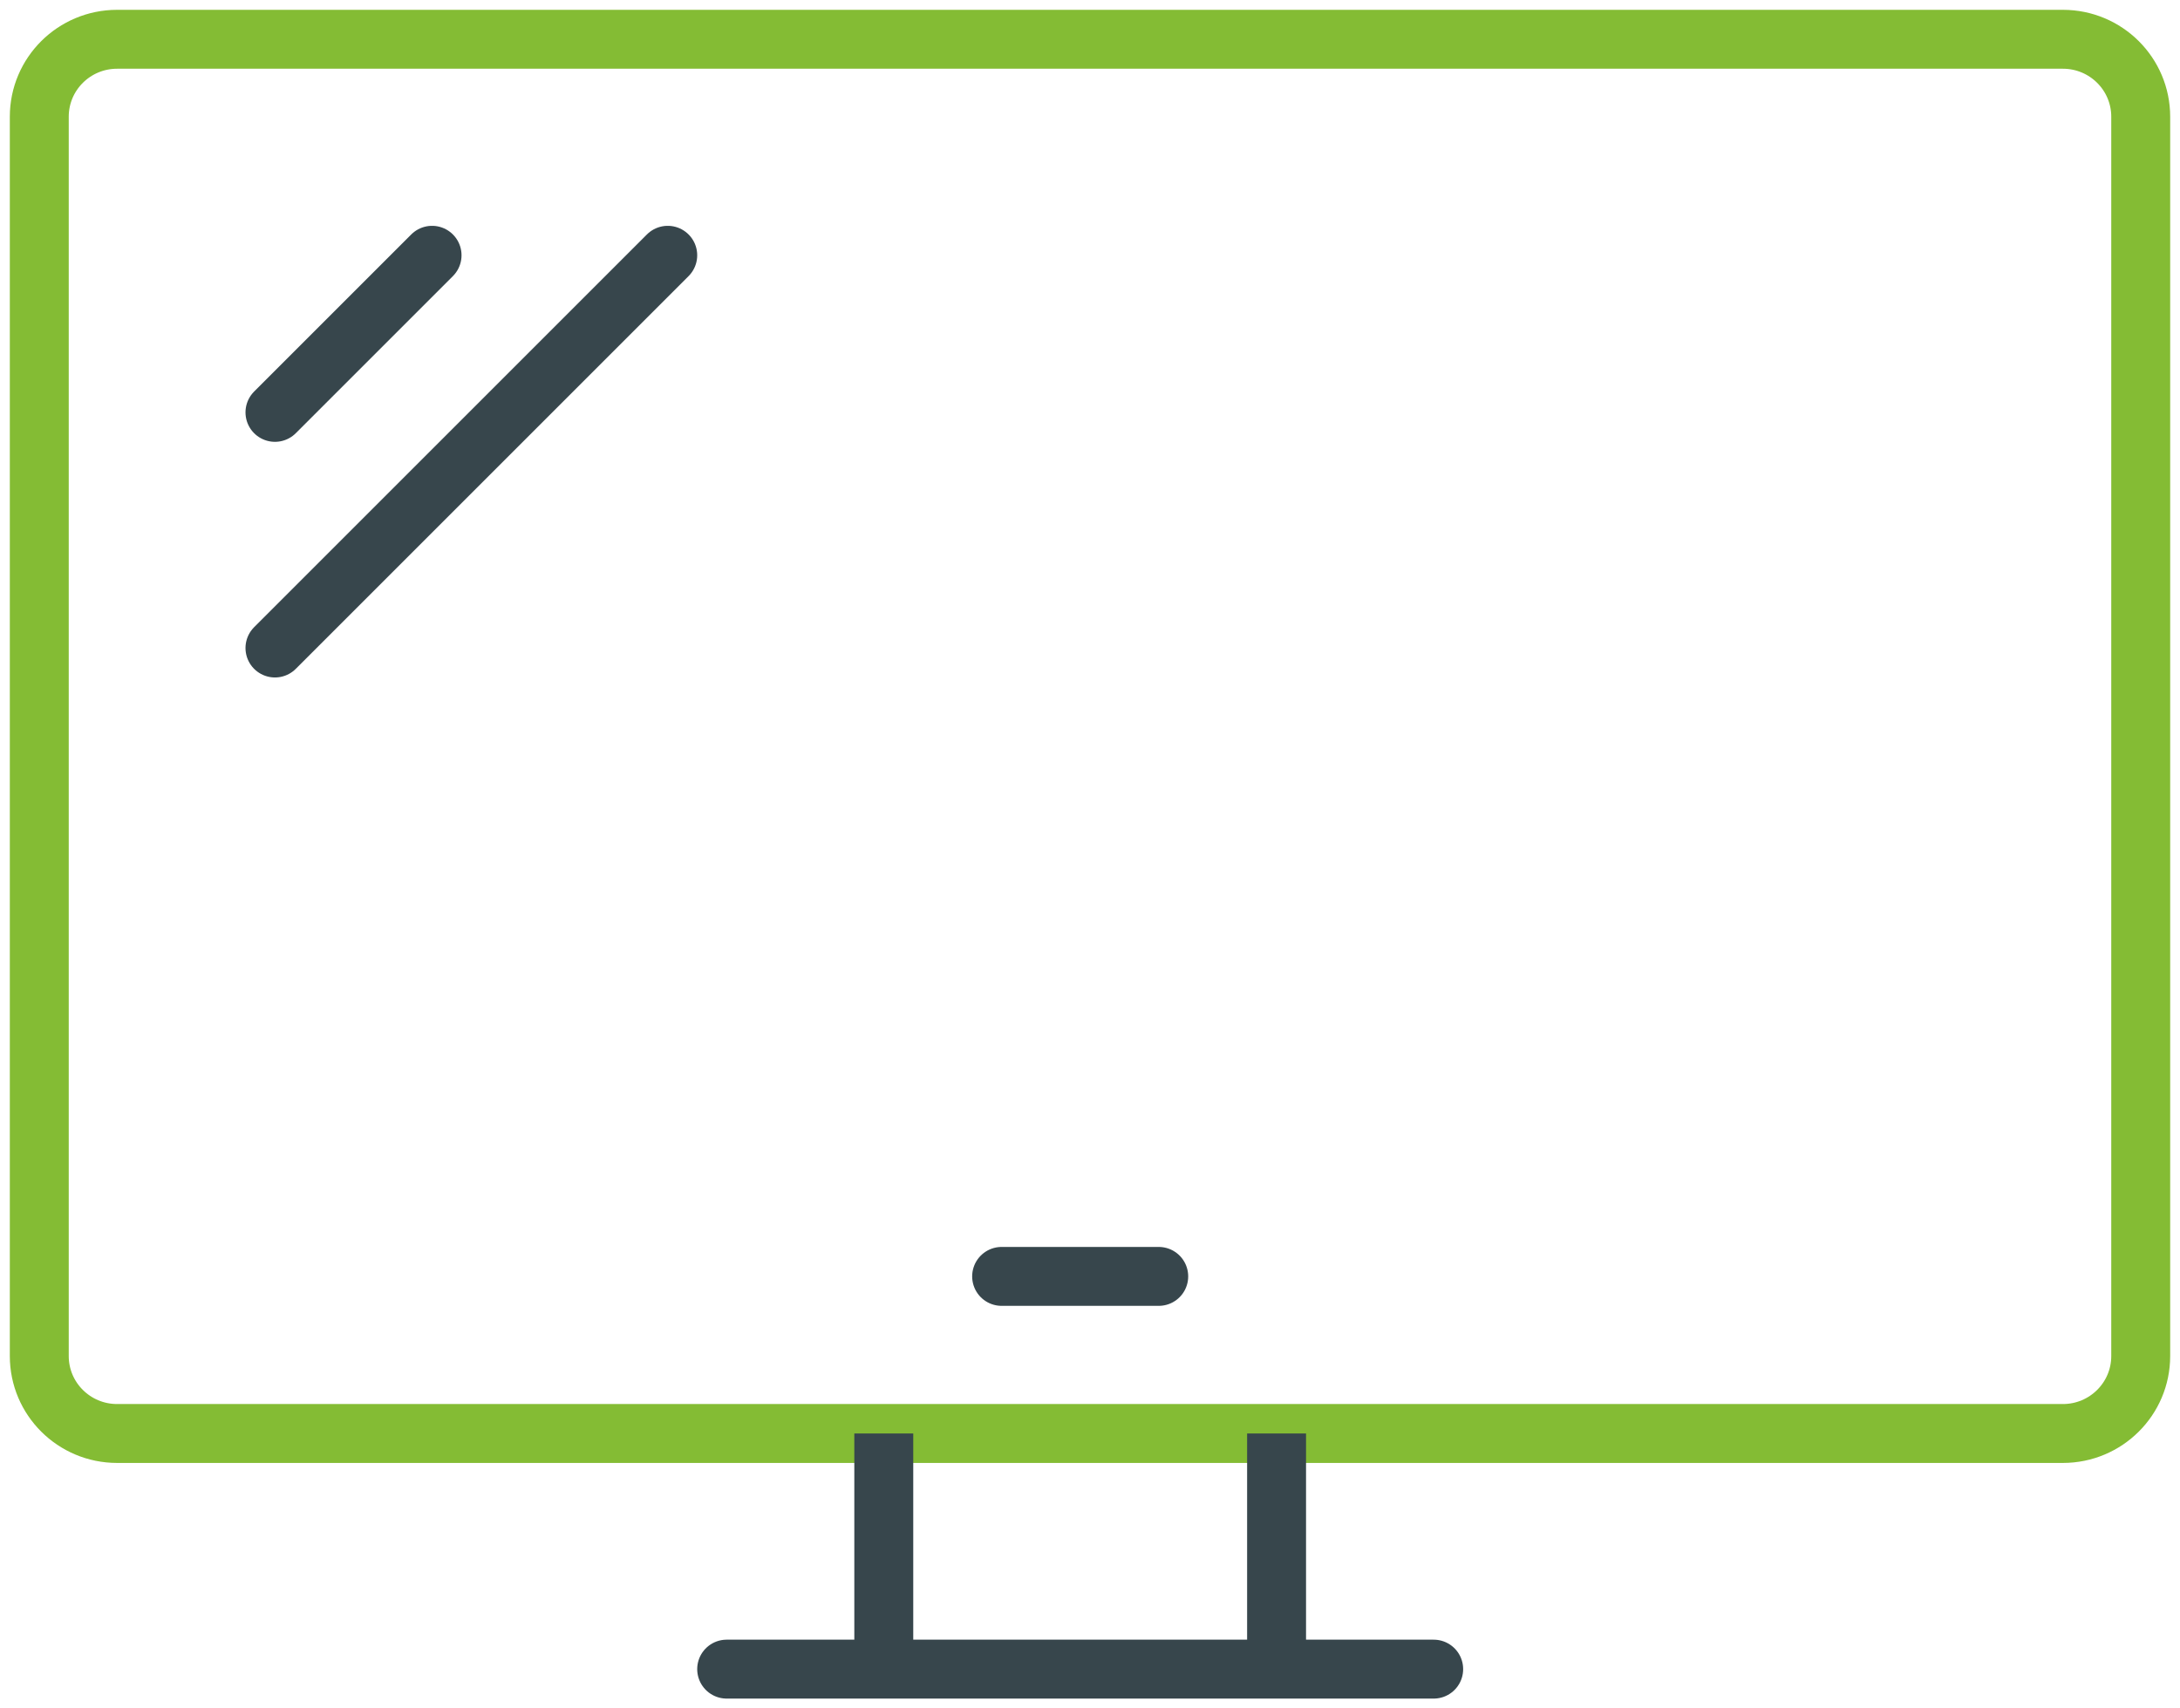 <?xml version="1.0" encoding="UTF-8" standalone="no"?>
<svg xmlns="http://www.w3.org/2000/svg" xmlns:xlink="http://www.w3.org/1999/xlink" height="87" version="1.1" viewBox="0 0 111 87" width="111">
    <title>Group 15</title>
    <g fill="none" fill-rule="evenodd" id="Strategie" stroke="none" stroke-linejoin="round" stroke-width="1">
        <g id="TV" stroke-width="3" transform="translate(-976, -464)">
            <g transform="translate(941, 460.112)">
                <g id="Group-15" transform="translate(37, 5.888)">
                    <path d="M107,67.056 C107,69.235 105.227,71 103.037,71 L3.963,71 C1.773,71 0,69.235 0,67.056 L0,3.944 C0,1.765 1.773,0 3.963,0 L103.037,0 C105.227,0 107,1.765 107,3.944 L107,67.056 Z" id="Stroke-1" stroke="#84BC34"/>
                    <line id="Stroke-3" stroke="#37464C" stroke-linecap="round" x1="49" x2="57" y1="63" y2="63"/>
                    <line id="Stroke-5" stroke="#37464C" x1="43" x2="43" y1="83" y2="71"/>
                    <line id="Stroke-7" stroke="#37464C" stroke-linecap="round" x1="71" x2="35" y1="83" y2="83"/>
                    <line id="Stroke-9" stroke="#37464C" x1="63" x2="63" y1="71" y2="83"/>
                    <line id="Stroke-11" stroke="#37464C" stroke-linecap="round" x1="20" x2="12" y1="11" y2="19"/>
                    <line id="Stroke-13" stroke="#37464C" stroke-linecap="round" x1="32" x2="12" y1="11" y2="31"/>
                </g>
            </g>
        </g>
    </g>
</svg>
